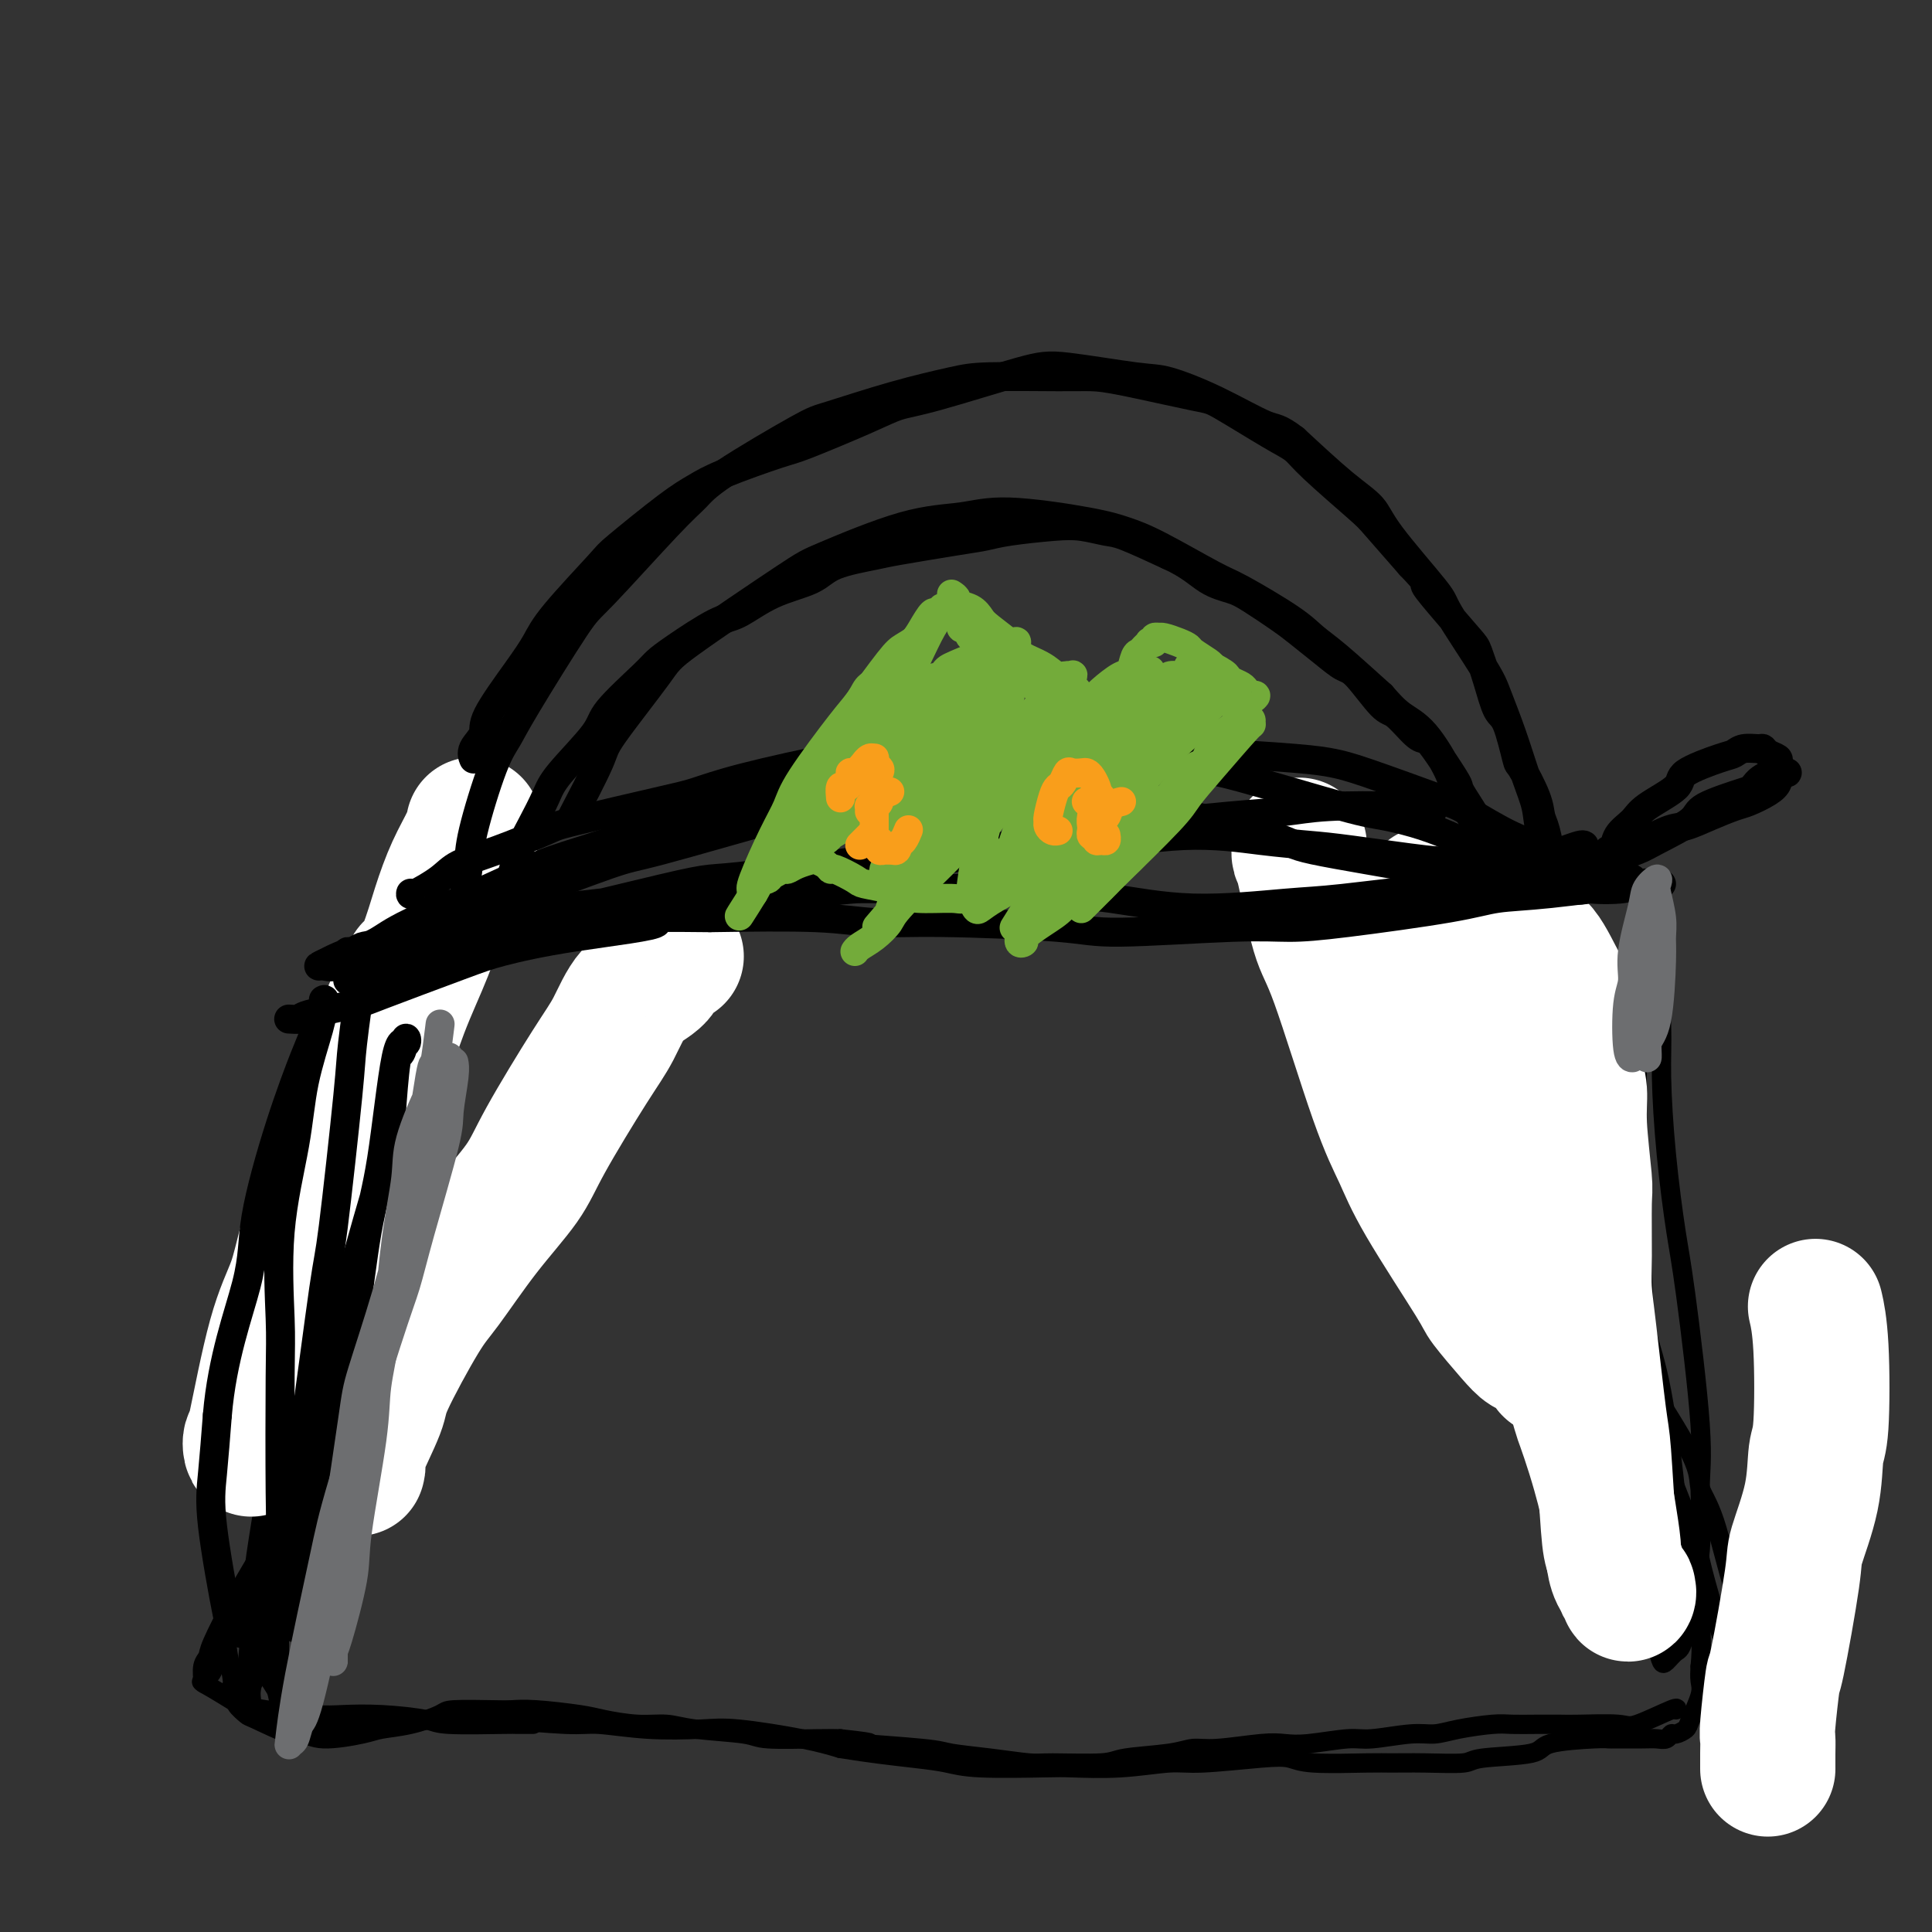 <svg viewBox='0 0 400 400' version='1.1' xmlns='http://www.w3.org/2000/svg' xmlns:xlink='http://www.w3.org/1999/xlink'><rect x="0" y="0" width="400" height="400" fill="#333333" stroke="none"/><g fill='none' stroke='#000000' stroke-width='4' stroke-linecap='round' stroke-linejoin='round'><path d='M101,271c0.032,-0.346 0.064,-0.692 -1,1c-1.064,1.692 -3.226,5.422 -6,10c-2.774,4.578 -6.162,10.005 -8,13c-1.838,2.995 -2.125,3.560 -5,8c-2.875,4.440 -8.338,12.757 -11,17c-2.662,4.243 -2.524,4.412 -3,5c-0.476,0.588 -1.564,1.597 -2,2c-0.436,0.403 -0.218,0.202 0,0'/><path d='M132,220c-0.468,-0.002 -0.937,-0.005 -1,0c-0.063,0.005 0.279,0.017 0,1c-0.279,0.983 -1.180,2.936 -2,4c-0.820,1.064 -1.561,1.239 -4,5c-2.439,3.761 -6.578,11.107 -10,16c-3.422,4.893 -6.127,7.332 -8,10c-1.873,2.668 -2.912,5.566 -7,11c-4.088,5.434 -11.224,13.404 -15,18c-3.776,4.596 -4.193,5.819 -7,10c-2.807,4.181 -8.004,11.322 -11,16c-2.996,4.678 -3.791,6.893 -5,9c-1.209,2.107 -2.832,4.106 -6,8c-3.168,3.894 -7.880,9.683 -10,13c-2.120,3.317 -1.648,4.162 -2,5c-0.352,0.838 -1.529,1.668 -2,2c-0.471,0.332 -0.235,0.166 0,0'/><path d='M125,221c-0.057,-0.036 -0.114,-0.073 -1,1c-0.886,1.073 -2.601,3.254 -4,5c-1.399,1.746 -2.481,3.055 -6,8c-3.519,4.945 -9.476,13.524 -13,19c-3.524,5.476 -4.615,7.848 -6,10c-1.385,2.152 -3.064,4.085 -7,9c-3.936,4.915 -10.130,12.813 -14,18c-3.870,5.187 -5.415,7.662 -7,10c-1.585,2.338 -3.208,4.538 -6,9c-2.792,4.462 -6.752,11.186 -9,15c-2.248,3.814 -2.784,4.718 -4,7c-1.216,2.282 -3.111,5.943 -4,8c-0.889,2.057 -0.771,2.509 -1,3c-0.229,0.491 -0.807,1.021 -1,2c-0.193,0.979 -0.003,2.409 0,3c0.003,0.591 -0.180,0.344 1,1c1.180,0.656 3.723,2.214 5,3c1.277,0.786 1.288,0.798 2,1c0.712,0.202 2.124,0.593 5,1c2.876,0.407 7.216,0.831 10,1c2.784,0.169 4.011,0.084 6,0c1.989,-0.084 4.740,-0.166 8,0c3.260,0.166 7.028,0.580 9,1c1.972,0.420 2.147,0.844 5,1c2.853,0.156 8.383,0.042 11,0c2.617,-0.042 2.320,-0.011 3,0c0.680,0.011 2.337,0.003 3,0c0.663,-0.003 0.331,-0.002 0,0'/><path d='M47,331c0.002,0.162 0.004,0.323 0,1c-0.004,0.677 -0.015,1.868 0,3c0.015,1.132 0.055,2.205 0,3c-0.055,0.795 -0.207,1.313 0,3c0.207,1.687 0.771,4.545 1,6c0.229,1.455 0.121,1.508 0,2c-0.121,0.492 -0.256,1.425 0,2c0.256,0.575 0.901,0.793 1,1c0.099,0.207 -0.350,0.404 0,1c0.350,0.596 1.499,1.590 2,2c0.501,0.410 0.354,0.237 2,1c1.646,0.763 5.085,2.464 7,3c1.915,0.536 2.306,-0.093 3,0c0.694,0.093 1.692,0.908 4,1c2.308,0.092 5.925,-0.539 8,-1c2.075,-0.461 2.607,-0.750 4,-1c1.393,-0.250 3.646,-0.459 6,-1c2.354,-0.541 4.810,-1.414 6,-2c1.190,-0.586 1.116,-0.886 3,-1c1.884,-0.114 5.726,-0.042 8,0c2.274,0.042 2.981,0.054 4,0c1.019,-0.054 2.351,-0.173 5,0c2.649,0.173 6.614,0.638 9,1c2.386,0.362 3.192,0.622 5,1c1.808,0.378 4.616,0.876 7,1c2.384,0.124 4.343,-0.124 6,0c1.657,0.124 3.013,0.622 6,1c2.987,0.378 7.605,0.637 10,1c2.395,0.363 2.568,0.828 5,1c2.432,0.172 7.123,0.049 10,0c2.877,-0.049 3.938,-0.025 5,0'/><path d='M174,360c10.222,1.107 4.276,0.875 5,1c0.724,0.125 8.119,0.608 12,1c3.881,0.392 4.248,0.694 6,1c1.752,0.306 4.890,0.615 8,1c3.110,0.385 6.194,0.847 8,1c1.806,0.153 2.335,-0.001 5,0c2.665,0.001 7.467,0.159 10,0c2.533,-0.159 2.796,-0.635 5,-1c2.204,-0.365 6.350,-0.620 9,-1c2.650,-0.380 3.804,-0.885 5,-1c1.196,-0.115 2.435,0.161 5,0c2.565,-0.161 6.457,-0.760 9,-1c2.543,-0.240 3.737,-0.121 5,0c1.263,0.121 2.595,0.243 5,0c2.405,-0.243 5.883,-0.853 8,-1c2.117,-0.147 2.874,0.167 5,0c2.126,-0.167 5.621,-0.815 8,-1c2.379,-0.185 3.643,0.094 5,0c1.357,-0.094 2.807,-0.561 5,-1c2.193,-0.439 5.127,-0.849 7,-1c1.873,-0.151 2.684,-0.041 4,0c1.316,0.041 3.138,0.014 5,0c1.862,-0.014 3.764,-0.015 5,0c1.236,0.015 1.806,0.046 4,0c2.194,-0.046 6.013,-0.170 8,0c1.987,0.170 2.141,0.633 4,0c1.859,-0.633 5.424,-2.363 7,-3c1.576,-0.637 1.165,-0.182 1,0c-0.165,0.182 -0.082,0.091 0,0'/><path d='M54,337c-0.001,-0.360 -0.002,-0.720 0,-1c0.002,-0.280 0.006,-0.481 0,-1c-0.006,-0.519 -0.022,-1.355 0,-2c0.022,-0.645 0.084,-1.098 0,-4c-0.084,-2.902 -0.313,-8.252 0,-12c0.313,-3.748 1.167,-5.895 2,-8c0.833,-2.105 1.645,-4.168 3,-9c1.355,-4.832 3.255,-12.432 4,-16c0.745,-3.568 0.337,-3.104 1,-7c0.663,-3.896 2.397,-12.153 3,-17c0.603,-4.847 0.074,-6.285 0,-8c-0.074,-1.715 0.306,-3.709 1,-8c0.694,-4.291 1.703,-10.880 2,-14c0.297,-3.120 -0.117,-2.771 0,-4c0.117,-1.229 0.765,-4.035 1,-5c0.235,-0.965 0.057,-0.090 0,0c-0.057,0.090 0.009,-0.604 0,0c-0.009,0.604 -0.092,2.508 0,4c0.092,1.492 0.359,2.574 0,8c-0.359,5.426 -1.344,15.197 -2,22c-0.656,6.803 -0.981,10.638 -1,14c-0.019,3.362 0.269,6.250 -1,14c-1.269,7.750 -4.095,20.363 -6,27c-1.905,6.637 -2.888,7.299 -4,12c-1.112,4.701 -2.354,13.440 -3,18c-0.646,4.560 -0.696,4.942 -1,6c-0.304,1.058 -0.863,2.792 -1,4c-0.137,1.208 0.149,1.891 0,2c-0.149,0.109 -0.732,-0.355 -1,-1c-0.268,-0.645 -0.219,-1.470 0,-4c0.219,-2.530 0.610,-6.765 1,-11'/><path d='M52,336c-0.062,-3.587 -0.218,-5.553 1,-14c1.218,-8.447 3.810,-23.374 6,-33c2.190,-9.626 3.978,-13.949 5,-18c1.022,-4.051 1.278,-7.830 4,-15c2.722,-7.170 7.910,-17.733 10,-23c2.090,-5.267 1.081,-5.239 2,-8c0.919,-2.761 3.766,-8.310 5,-11c1.234,-2.690 0.854,-2.519 1,-3c0.146,-0.481 0.816,-1.612 1,-2c0.184,-0.388 -0.120,-0.031 0,0c0.120,0.031 0.662,-0.264 0,1c-0.662,1.264 -2.530,4.087 -5,9c-2.470,4.913 -5.541,11.918 -7,16c-1.459,4.082 -1.304,5.243 -3,13c-1.696,7.757 -5.242,22.109 -7,30c-1.758,7.891 -1.729,9.319 -3,16c-1.271,6.681 -3.843,18.615 -5,25c-1.157,6.385 -0.899,7.222 -1,9c-0.101,1.778 -0.560,4.498 -1,7c-0.440,2.502 -0.862,4.788 -1,6c-0.138,1.212 0.006,1.350 0,2c-0.006,0.650 -0.164,1.811 0,1c0.164,-0.811 0.649,-3.593 1,-5c0.351,-1.407 0.566,-1.440 2,-8c1.434,-6.560 4.086,-19.648 6,-28c1.914,-8.352 3.090,-11.969 4,-16c0.910,-4.031 1.553,-8.475 4,-17c2.447,-8.525 6.697,-21.130 9,-28c2.303,-6.870 2.658,-8.003 4,-11c1.342,-2.997 3.669,-7.856 5,-11c1.331,-3.144 1.665,-4.572 2,-6'/><path d='M91,214c3.246,-8.978 1.360,-3.424 1,-2c-0.360,1.424 0.804,-1.284 1,-2c0.196,-0.716 -0.578,0.560 -2,3c-1.422,2.440 -3.492,6.044 -5,9c-1.508,2.956 -2.452,5.264 -5,12c-2.548,6.736 -6.699,17.899 -9,24c-2.301,6.101 -2.753,7.139 -4,11c-1.247,3.861 -3.290,10.544 -5,16c-1.710,5.456 -3.086,9.685 -4,13c-0.914,3.315 -1.366,5.716 -2,10c-0.634,4.284 -1.452,10.452 -2,14c-0.548,3.548 -0.827,4.475 -1,6c-0.173,1.525 -0.239,3.646 0,7c0.239,3.354 0.785,7.940 1,10c0.215,2.060 0.099,1.595 1,3c0.901,1.405 2.818,4.679 4,6c1.182,1.321 1.630,0.690 2,1c0.370,0.310 0.662,1.562 3,2c2.338,0.438 6.724,0.064 9,0c2.276,-0.064 2.444,0.183 5,0c2.556,-0.183 7.502,-0.796 11,-1c3.498,-0.204 5.550,0.002 7,0c1.450,-0.002 2.298,-0.210 6,0c3.702,0.210 10.257,0.839 14,1c3.743,0.161 4.674,-0.147 7,0c2.326,0.147 6.049,0.749 10,1c3.951,0.251 8.131,0.150 11,0c2.869,-0.150 4.426,-0.348 8,0c3.574,0.348 9.164,1.242 13,2c3.836,0.758 5.918,1.379 8,2'/><path d='M174,362c6.283,1.027 11.491,1.595 15,2c3.509,0.405 5.319,0.645 7,1c1.681,0.355 3.233,0.823 7,1c3.767,0.177 9.750,0.062 13,0c3.250,-0.062 3.769,-0.073 6,0c2.231,0.073 6.176,0.229 10,0c3.824,-0.229 7.527,-0.842 10,-1c2.473,-0.158 3.716,0.140 7,0c3.284,-0.140 8.609,-0.717 12,-1c3.391,-0.283 4.847,-0.272 6,0c1.153,0.272 2.005,0.806 5,1c2.995,0.194 8.135,0.049 11,0c2.865,-0.049 3.455,-0.001 5,0c1.545,0.001 4.045,-0.045 7,0c2.955,0.045 6.364,0.180 8,0c1.636,-0.180 1.499,-0.675 4,-1c2.501,-0.325 7.640,-0.479 10,-1c2.360,-0.521 1.941,-1.407 4,-2c2.059,-0.593 6.596,-0.891 9,-1c2.404,-0.109 2.675,-0.028 3,0c0.325,0.028 0.703,0.004 2,0c1.297,-0.004 3.512,0.014 5,0c1.488,-0.014 2.248,-0.059 3,0c0.752,0.059 1.496,0.223 2,0c0.504,-0.223 0.770,-0.833 1,-1c0.230,-0.167 0.426,0.108 1,0c0.574,-0.108 1.527,-0.598 2,-1c0.473,-0.402 0.467,-0.716 1,-2c0.533,-1.284 1.605,-3.538 2,-5c0.395,-1.462 0.113,-2.132 0,-3c-0.113,-0.868 -0.056,-1.934 0,-3'/><path d='M352,345c0.455,-4.133 0.093,-7.965 0,-10c-0.093,-2.035 0.085,-2.271 0,-4c-0.085,-1.729 -0.432,-4.950 -1,-8c-0.568,-3.050 -1.356,-5.929 -2,-8c-0.644,-2.071 -1.143,-3.332 -2,-6c-0.857,-2.668 -2.071,-6.741 -3,-9c-0.929,-2.259 -1.572,-2.705 -4,-6c-2.428,-3.295 -6.642,-9.439 -9,-13c-2.358,-3.561 -2.861,-4.539 -4,-6c-1.139,-1.461 -2.914,-3.407 -5,-6c-2.086,-2.593 -4.483,-5.834 -7,-9c-2.517,-3.166 -5.155,-6.256 -7,-8c-1.845,-1.744 -2.896,-2.142 -5,-5c-2.104,-2.858 -5.259,-8.175 -7,-11c-1.741,-2.825 -2.068,-3.156 -4,-6c-1.932,-2.844 -5.470,-8.199 -7,-11c-1.530,-2.801 -1.052,-3.048 -1,-4c0.052,-0.952 -0.321,-2.609 -1,-4c-0.679,-1.391 -1.665,-2.514 -2,-3c-0.335,-0.486 -0.018,-0.333 0,-1c0.018,-0.667 -0.261,-2.154 0,-2c0.261,0.154 1.063,1.948 2,3c0.937,1.052 2.008,1.363 3,2c0.992,0.637 1.905,1.601 5,5c3.095,3.399 8.371,9.234 11,12c2.629,2.766 2.612,2.463 5,6c2.388,3.537 7.181,10.914 10,15c2.819,4.086 3.662,4.882 5,7c1.338,2.118 3.169,5.559 5,9'/><path d='M327,264c5.256,7.986 8.397,12.451 10,15c1.603,2.549 1.668,3.184 4,7c2.332,3.816 6.932,10.814 9,15c2.068,4.186 1.604,5.559 2,7c0.396,1.441 1.651,2.949 3,7c1.349,4.051 2.792,10.644 4,14c1.208,3.356 2.180,3.474 3,6c0.820,2.526 1.488,7.459 2,10c0.512,2.541 0.869,2.691 1,3c0.131,0.309 0.035,0.776 0,2c-0.035,1.224 -0.010,3.203 0,4c0.010,0.797 0.003,0.411 0,1c-0.003,0.589 -0.003,2.154 0,3c0.003,0.846 0.010,0.971 0,1c-0.010,0.029 -0.035,-0.040 0,0c0.035,0.040 0.131,0.190 0,0c-0.131,-0.190 -0.487,-0.719 -1,-2c-0.513,-1.281 -1.182,-3.313 -2,-5c-0.818,-1.687 -1.784,-3.031 -3,-6c-1.216,-2.969 -2.681,-7.565 -4,-12c-1.319,-4.435 -2.492,-8.709 -3,-11c-0.508,-2.291 -0.352,-2.598 -2,-7c-1.648,-4.402 -5.099,-12.901 -7,-18c-1.901,-5.099 -2.253,-6.800 -3,-9c-0.747,-2.200 -1.891,-4.899 -4,-12c-2.109,-7.101 -5.183,-18.604 -7,-25c-1.817,-6.396 -2.376,-7.685 -3,-11c-0.624,-3.315 -1.312,-8.658 -2,-14'/><path d='M324,227c-2.022,-8.901 -1.076,-6.153 -1,-6c0.076,0.153 -0.719,-2.290 -1,-5c-0.281,-2.710 -0.050,-5.687 0,-7c0.050,-1.313 -0.082,-0.962 0,-2c0.082,-1.038 0.378,-3.465 1,-3c0.622,0.465 1.570,3.822 2,7c0.430,3.178 0.342,6.176 1,11c0.658,4.824 2.060,11.475 3,19c0.940,7.525 1.417,15.925 2,21c0.583,5.075 1.273,6.826 2,13c0.727,6.174 1.493,16.772 2,23c0.507,6.228 0.755,8.087 1,10c0.245,1.913 0.485,3.878 1,8c0.515,4.122 1.303,10.399 2,14c0.697,3.601 1.303,4.527 2,6c0.697,1.473 1.483,3.494 2,5c0.517,1.506 0.763,2.498 1,3c0.237,0.502 0.465,0.513 1,0c0.535,-0.513 1.375,-1.552 2,-2c0.625,-0.448 1.033,-0.306 2,-4c0.967,-3.694 2.492,-11.224 3,-17c0.508,-5.776 0.000,-9.797 0,-13c-0.000,-3.203 0.507,-5.589 0,-13c-0.507,-7.411 -2.030,-19.846 -3,-27c-0.970,-7.154 -1.387,-9.028 -2,-13c-0.613,-3.972 -1.422,-10.044 -2,-16c-0.578,-5.956 -0.925,-11.796 -1,-16c-0.075,-4.204 0.121,-6.773 0,-11c-0.121,-4.227 -0.561,-10.114 -1,-16'/><path d='M343,196c-1.271,-16.321 0.053,-7.624 0,-6c-0.053,1.624 -1.481,-3.826 -2,-6c-0.519,-2.174 -0.129,-1.073 0,-1c0.129,0.073 -0.004,-0.884 0,-1c0.004,-0.116 0.144,0.608 0,1c-0.144,0.392 -0.571,0.454 -1,3c-0.429,2.546 -0.860,7.578 -1,14c-0.140,6.422 0.009,14.235 0,19c-0.009,4.765 -0.177,6.481 0,14c0.177,7.519 0.699,20.842 1,29c0.301,8.158 0.382,11.150 1,14c0.618,2.850 1.773,5.557 3,12c1.227,6.443 2.525,16.623 3,22c0.475,5.377 0.128,5.951 0,9c-0.128,3.049 -0.035,8.571 0,11c0.035,2.429 0.013,1.764 0,2c-0.013,0.236 -0.019,1.374 0,2c0.019,0.626 0.061,0.741 0,1c-0.061,0.259 -0.227,0.662 0,1c0.227,0.338 0.845,0.613 1,1c0.155,0.387 -0.154,0.887 0,1c0.154,0.113 0.772,-0.162 1,0c0.228,0.162 0.065,0.761 0,1c-0.065,0.239 -0.033,0.120 0,0'/></g>
<g fill='none' stroke='#FFFFFF' stroke-width='4' stroke-linecap='round' stroke-linejoin='round'><path d='M285,209c-0.036,0.607 -0.071,1.214 0,2c0.071,0.786 0.250,1.751 0,2c-0.250,0.249 -0.927,-0.217 0,3c0.927,3.217 3.459,10.117 5,14c1.541,3.883 2.091,4.750 4,9c1.909,4.250 5.178,11.882 7,16c1.822,4.118 2.197,4.721 3,6c0.803,1.279 2.034,3.235 3,6c0.966,2.765 1.667,6.340 2,8c0.333,1.660 0.299,1.405 1,2c0.701,0.595 2.136,2.039 3,2c0.864,-0.039 1.155,-1.561 2,-2c0.845,-0.439 2.242,0.205 3,-4c0.758,-4.205 0.877,-13.259 1,-18c0.123,-4.741 0.251,-5.167 -1,-10c-1.251,-4.833 -3.879,-14.071 -5,-20c-1.121,-5.929 -0.733,-8.549 -1,-11c-0.267,-2.451 -1.189,-4.732 -2,-9c-0.811,-4.268 -1.510,-10.521 -2,-14c-0.490,-3.479 -0.769,-4.182 -1,-5c-0.231,-0.818 -0.414,-1.751 -1,-3c-0.586,-1.249 -1.576,-2.813 -2,-3c-0.424,-0.187 -0.282,1.002 0,2c0.282,0.998 0.703,1.806 1,3c0.297,1.194 0.469,2.775 2,9c1.531,6.225 4.420,17.096 6,25c1.580,7.904 1.852,12.842 3,17c1.148,4.158 3.174,7.537 5,16c1.826,8.463 3.453,22.009 4,29c0.547,6.991 0.013,7.426 0,9c-0.013,1.574 0.493,4.287 1,7'/><path d='M326,297c1.163,8.528 1.571,7.349 2,7c0.429,-0.349 0.880,0.130 1,1c0.120,0.870 -0.089,2.129 0,2c0.089,-0.129 0.476,-1.645 1,-2c0.524,-0.355 1.184,0.453 1,-5c-0.184,-5.453 -1.212,-17.167 -2,-24c-0.788,-6.833 -1.335,-8.784 -2,-16c-0.665,-7.216 -1.446,-19.697 -2,-27c-0.554,-7.303 -0.881,-9.430 -1,-12c-0.119,-2.570 -0.031,-5.585 0,-10c0.031,-4.415 0.005,-10.231 0,-13c-0.005,-2.769 0.009,-2.489 0,-3c-0.009,-0.511 -0.043,-1.811 0,-2c0.043,-0.189 0.161,0.733 0,1c-0.161,0.267 -0.602,-0.121 -1,6c-0.398,6.121 -0.754,18.753 -1,27c-0.246,8.247 -0.381,12.111 0,16c0.381,3.889 1.279,7.804 2,17c0.721,9.196 1.265,23.675 2,31c0.735,7.325 1.660,7.497 2,12c0.340,4.503 0.093,13.338 0,17c-0.093,3.662 -0.032,2.150 0,2c0.032,-0.150 0.035,1.061 0,2c-0.035,0.939 -0.109,1.607 0,2c0.109,0.393 0.402,0.511 1,-1c0.598,-1.511 1.503,-4.651 2,-8c0.497,-3.349 0.586,-6.906 1,-10c0.414,-3.094 1.152,-5.726 1,-14c-0.152,-8.274 -1.195,-22.189 -2,-30c-0.805,-7.811 -1.373,-9.517 -2,-14c-0.627,-4.483 -1.314,-11.741 -2,-19'/><path d='M327,230c-0.867,-12.659 -0.035,-12.805 0,-14c0.035,-1.195 -0.727,-3.438 -1,-6c-0.273,-2.562 -0.057,-5.442 0,-7c0.057,-1.558 -0.045,-1.793 0,-2c0.045,-0.207 0.239,-0.387 0,0c-0.239,0.387 -0.909,1.341 -1,1c-0.091,-0.341 0.399,-1.976 -1,4c-1.399,5.976 -4.685,19.565 -6,25c-1.315,5.435 -0.657,2.718 0,0'/></g>
<g fill='none' stroke='#FFFFFF' stroke-width='28' stroke-linecap='round' stroke-linejoin='round'><path d='M269,175c-0.040,0.865 -0.080,1.730 0,2c0.080,0.270 0.279,-0.055 1,3c0.721,3.055 1.964,9.489 3,13c1.036,3.511 1.865,4.100 4,10c2.135,5.900 5.577,17.110 8,24c2.423,6.890 3.828,9.460 5,12c1.172,2.540 2.110,5.052 5,10c2.890,4.948 7.732,12.333 10,16c2.268,3.667 1.960,3.617 3,5c1.040,1.383 3.426,4.198 5,6c1.574,1.802 2.334,2.591 3,3c0.666,0.409 1.236,0.437 2,1c0.764,0.563 1.722,1.660 2,2c0.278,0.340 -0.125,-0.076 0,0c0.125,0.076 0.779,0.643 1,1c0.221,0.357 0.008,0.504 0,0c-0.008,-0.504 0.188,-1.660 0,-3c-0.188,-1.340 -0.759,-2.865 -1,-5c-0.241,-2.135 -0.152,-4.881 -1,-9c-0.848,-4.119 -2.632,-9.613 -4,-15c-1.368,-5.387 -2.318,-10.669 -3,-14c-0.682,-3.331 -1.095,-4.712 -2,-9c-0.905,-4.288 -2.302,-11.483 -3,-15c-0.698,-3.517 -0.699,-3.355 -2,-6c-1.301,-2.645 -3.904,-8.096 -5,-11c-1.096,-2.904 -0.686,-3.259 -1,-4c-0.314,-0.741 -1.352,-1.867 -2,-3c-0.648,-1.133 -0.906,-2.273 -1,-3c-0.094,-0.727 -0.025,-1.042 0,-1c0.025,0.042 0.007,0.441 0,1c-0.007,0.559 -0.004,1.280 0,2'/><path d='M296,188c-1.870,-3.758 -1.045,-0.654 0,3c1.045,3.654 2.309,7.856 3,11c0.691,3.144 0.808,5.230 1,7c0.192,1.770 0.461,3.225 1,7c0.539,3.775 1.350,9.868 2,13c0.650,3.132 1.140,3.301 2,6c0.860,2.699 2.092,7.929 3,11c0.908,3.071 1.494,3.984 2,5c0.506,1.016 0.933,2.135 2,5c1.067,2.865 2.775,7.477 4,10c1.225,2.523 1.967,2.956 3,5c1.033,2.044 2.356,5.700 3,8c0.644,2.300 0.609,3.246 1,4c0.391,0.754 1.208,1.318 2,3c0.792,1.682 1.560,4.484 2,6c0.440,1.516 0.553,1.748 1,3c0.447,1.252 1.229,3.524 2,6c0.771,2.476 1.530,5.155 2,7c0.470,1.845 0.651,2.855 1,5c0.349,2.145 0.868,5.426 1,7c0.132,1.574 -0.122,1.440 0,2c0.122,0.560 0.621,1.815 1,3c0.379,1.185 0.639,2.302 1,3c0.361,0.698 0.822,0.978 1,1c0.178,0.022 0.073,-0.212 0,0c-0.073,0.212 -0.112,0.871 0,1c0.112,0.129 0.376,-0.273 0,-1c-0.376,-0.727 -1.393,-1.779 -2,-3c-0.607,-1.221 -0.803,-2.610 -1,-4'/><path d='M334,322c-0.484,-1.442 -0.694,-2.047 -1,-6c-0.306,-3.953 -0.709,-11.253 -1,-15c-0.291,-3.747 -0.471,-3.939 -1,-8c-0.529,-4.061 -1.409,-11.990 -2,-17c-0.591,-5.010 -0.894,-7.101 -1,-9c-0.106,-1.899 -0.013,-3.607 0,-7c0.013,-3.393 -0.052,-8.473 0,-11c0.052,-2.527 0.222,-2.501 0,-5c-0.222,-2.499 -0.834,-7.522 -1,-11c-0.166,-3.478 0.115,-5.412 0,-7c-0.115,-1.588 -0.626,-2.830 -1,-6c-0.374,-3.170 -0.610,-8.270 -1,-11c-0.390,-2.730 -0.935,-3.092 -2,-5c-1.065,-1.908 -2.649,-5.361 -4,-7c-1.351,-1.639 -2.467,-1.462 -3,-2c-0.533,-0.538 -0.483,-1.791 -1,-3c-0.517,-1.209 -1.603,-2.376 -2,-3c-0.397,-0.624 -0.107,-0.707 0,-1c0.107,-0.293 0.031,-0.798 0,-1c-0.031,-0.202 -0.015,-0.101 0,0'/><path d='M376,271c-0.106,-0.455 -0.211,-0.910 0,0c0.211,0.910 0.739,3.186 1,8c0.261,4.814 0.255,12.168 0,16c-0.255,3.832 -0.758,4.143 -1,6c-0.242,1.857 -0.221,5.260 -1,9c-0.779,3.740 -2.356,7.818 -3,10c-0.644,2.182 -0.355,2.467 -1,7c-0.645,4.533 -2.225,13.314 -3,17c-0.775,3.686 -0.743,2.277 -1,4c-0.257,1.723 -0.801,6.578 -1,9c-0.199,2.422 -0.053,2.412 0,3c0.053,0.588 0.014,1.774 0,3c-0.014,1.226 -0.004,2.493 0,3c0.004,0.507 0.002,0.253 0,0'/><path d='M98,171c0.042,-0.208 0.085,-0.417 0,0c-0.085,0.417 -0.297,1.458 -1,3c-0.703,1.542 -1.899,3.585 -3,6c-1.101,2.415 -2.109,5.201 -3,8c-0.891,2.799 -1.667,5.612 -3,9c-1.333,3.388 -3.225,7.352 -5,12c-1.775,4.648 -3.435,9.979 -5,13c-1.565,3.021 -3.036,3.730 -5,9c-1.964,5.270 -4.421,15.100 -6,21c-1.579,5.900 -2.281,7.872 -3,10c-0.719,2.128 -1.454,4.414 -3,9c-1.546,4.586 -3.903,11.472 -5,15c-1.097,3.528 -0.935,3.698 -1,5c-0.065,1.302 -0.356,3.737 -1,5c-0.644,1.263 -1.639,1.356 -2,2c-0.361,0.644 -0.087,1.841 0,2c0.087,0.159 -0.013,-0.719 0,-1c0.013,-0.281 0.138,0.037 1,-4c0.862,-4.037 2.460,-12.428 4,-18c1.540,-5.572 3.021,-8.324 4,-11c0.979,-2.676 1.457,-5.274 3,-11c1.543,-5.726 4.151,-14.578 6,-20c1.849,-5.422 2.939,-7.412 5,-12c2.061,-4.588 5.093,-11.774 7,-16c1.907,-4.226 2.688,-5.493 3,-6c0.312,-0.507 0.156,-0.253 0,0'/><path d='M140,198c-0.744,-0.379 -1.488,-0.758 -2,0c-0.512,0.758 -0.791,2.651 -2,4c-1.209,1.349 -3.348,2.152 -5,4c-1.652,1.848 -2.816,4.739 -4,7c-1.184,2.261 -2.389,3.890 -5,8c-2.611,4.110 -6.627,10.702 -9,15c-2.373,4.298 -3.102,6.304 -5,9c-1.898,2.696 -4.963,6.084 -8,10c-3.037,3.916 -6.044,8.360 -8,11c-1.956,2.640 -2.860,3.477 -5,7c-2.140,3.523 -5.516,9.732 -7,13c-1.484,3.268 -1.077,3.594 -2,6c-0.923,2.406 -3.175,6.892 -4,9c-0.825,2.108 -0.222,1.837 0,2c0.222,0.163 0.063,0.761 0,1c-0.063,0.239 -0.032,0.120 0,0'/></g>
<g fill='none' stroke='#000000' stroke-width='6' stroke-linecap='round' stroke-linejoin='round'><path d='M61,337c0.022,-0.619 0.043,-1.238 0,-2c-0.043,-0.762 -0.152,-1.666 0,-4c0.152,-2.334 0.563,-6.099 1,-9c0.437,-2.901 0.898,-4.939 2,-12c1.102,-7.061 2.844,-19.143 4,-26c1.156,-6.857 1.724,-8.487 3,-13c1.276,-4.513 3.259,-11.910 5,-18c1.741,-6.090 3.240,-10.874 4,-14c0.760,-3.126 0.779,-4.594 1,-8c0.221,-3.406 0.642,-8.752 1,-11c0.358,-2.248 0.651,-1.399 1,-2c0.349,-0.601 0.754,-2.651 1,-3c0.246,-0.349 0.335,1.004 0,1c-0.335,-0.004 -1.092,-1.366 -2,3c-0.908,4.366 -1.967,14.460 -3,21c-1.033,6.540 -2.038,9.525 -3,15c-0.962,5.475 -1.879,13.440 -3,21c-1.121,7.560 -2.444,14.716 -3,19c-0.556,4.284 -0.343,5.698 -1,10c-0.657,4.302 -2.183,11.494 -3,15c-0.817,3.506 -0.925,3.328 -2,5c-1.075,1.672 -3.119,5.194 -4,7c-0.881,1.806 -0.600,1.897 -1,2c-0.400,0.103 -1.480,0.220 -2,1c-0.520,0.780 -0.480,2.224 -1,3c-0.520,0.776 -1.600,0.884 -2,1c-0.400,0.116 -0.118,0.238 -1,0c-0.882,-0.238 -2.927,-0.837 -4,-1c-1.073,-0.163 -1.174,0.111 -2,-4c-0.826,-4.111 -2.376,-12.607 -3,-18c-0.624,-5.393 -0.321,-7.684 0,-11c0.321,-3.316 0.661,-7.658 1,-12'/><path d='M45,293c0.989,-11.861 4.463,-21.012 6,-27c1.537,-5.988 1.137,-8.813 2,-14c0.863,-5.187 2.988,-12.735 5,-19c2.012,-6.265 3.912,-11.248 5,-14c1.088,-2.752 1.364,-3.272 2,-5c0.636,-1.728 1.634,-4.663 2,-6c0.366,-1.337 0.102,-1.076 0,-1c-0.102,0.076 -0.042,-0.033 0,0c0.042,0.033 0.067,0.207 0,1c-0.067,0.793 -0.224,2.207 -1,5c-0.776,2.793 -2.169,6.967 -3,11c-0.831,4.033 -1.098,7.924 -2,13c-0.902,5.076 -2.437,11.335 -3,18c-0.563,6.665 -0.154,13.734 0,18c0.154,4.266 0.055,5.729 0,12c-0.055,6.271 -0.064,17.351 0,24c0.064,6.649 0.202,8.867 0,11c-0.202,2.133 -0.744,4.179 -1,9c-0.256,4.821 -0.226,12.416 0,16c0.226,3.584 0.648,3.157 1,4c0.352,0.843 0.633,2.958 1,4c0.367,1.042 0.819,1.012 1,1c0.181,-0.012 0.090,-0.006 0,0'/><path d='M52,347c-0.194,0.550 -0.388,1.100 0,-1c0.388,-2.100 1.358,-6.851 2,-11c0.642,-4.149 0.958,-7.698 2,-12c1.042,-4.302 2.812,-9.359 4,-13c1.188,-3.641 1.795,-5.867 3,-14c1.205,-8.133 3.009,-22.174 4,-29c0.991,-6.826 1.169,-6.438 2,-13c0.831,-6.562 2.314,-20.073 3,-27c0.686,-6.927 0.576,-7.269 1,-11c0.424,-3.731 1.383,-10.851 2,-14c0.617,-3.149 0.890,-2.328 1,-2c0.110,0.328 0.055,0.164 0,0'/><path d='M72,203c0.389,-0.473 0.778,-0.945 1,-1c0.222,-0.055 0.278,0.309 2,0c1.722,-0.309 5.112,-1.290 7,-2c1.888,-0.710 2.275,-1.150 6,-2c3.725,-0.850 10.789,-2.109 15,-3c4.211,-0.891 5.569,-1.413 7,-2c1.431,-0.587 2.935,-1.240 8,-2c5.065,-0.760 13.689,-1.627 19,-2c5.311,-0.373 7.308,-0.252 11,-1c3.692,-0.748 9.080,-2.367 16,-4c6.920,-1.633 15.373,-3.282 20,-4c4.627,-0.718 5.428,-0.507 12,-2c6.572,-1.493 18.913,-4.691 25,-6c6.087,-1.309 5.918,-0.730 11,-1c5.082,-0.270 15.415,-1.389 22,-2c6.585,-0.611 9.422,-0.713 12,-1c2.578,-0.287 4.897,-0.757 9,-1c4.103,-0.243 9.989,-0.258 14,0c4.011,0.258 6.146,0.788 7,1c0.854,0.212 0.427,0.106 0,0'/><path d='M328,175c-0.153,-0.090 -0.306,-0.180 -1,0c-0.694,0.180 -1.930,0.630 -3,1c-1.070,0.370 -1.973,0.660 -6,1c-4.027,0.340 -11.179,0.730 -15,1c-3.821,0.270 -4.313,0.420 -8,0c-3.687,-0.420 -10.570,-1.411 -15,-2c-4.430,-0.589 -6.409,-0.776 -9,-1c-2.591,-0.224 -5.796,-0.483 -10,-1c-4.204,-0.517 -9.409,-1.290 -16,-1c-6.591,0.290 -14.569,1.643 -19,2c-4.431,0.357 -5.317,-0.283 -11,0c-5.683,0.283 -16.164,1.490 -22,2c-5.836,0.510 -7.027,0.322 -13,1c-5.973,0.678 -16.728,2.220 -23,3c-6.272,0.780 -8.060,0.796 -10,1c-1.940,0.204 -4.030,0.594 -10,2c-5.970,1.406 -15.819,3.829 -21,5c-5.181,1.171 -5.696,1.092 -9,2c-3.304,0.908 -9.399,2.803 -14,4c-4.601,1.197 -7.707,1.694 -10,2c-2.293,0.306 -3.773,0.420 -6,1c-2.227,0.580 -5.201,1.627 -7,2c-1.799,0.373 -2.424,0.072 -3,0c-0.576,-0.072 -1.102,0.086 -1,0c0.102,-0.086 0.831,-0.417 2,-1c1.169,-0.583 2.778,-1.417 5,-2c2.222,-0.583 5.056,-0.916 8,-2c2.944,-1.084 5.996,-2.920 10,-4c4.004,-1.080 8.960,-1.403 15,-2c6.040,-0.597 13.165,-1.468 18,-2c4.835,-0.532 7.382,-0.723 14,-1c6.618,-0.277 17.309,-0.638 28,-1'/><path d='M166,185c13.451,-1.140 9.577,-0.991 15,-1c5.423,-0.009 20.143,-0.178 28,0c7.857,0.178 8.851,0.701 11,1c2.149,0.299 5.454,0.374 10,1c4.546,0.626 10.333,1.805 17,2c6.667,0.195 14.215,-0.592 19,-1c4.785,-0.408 6.806,-0.436 12,-1c5.194,-0.564 13.561,-1.664 19,-2c5.439,-0.336 7.951,0.093 10,0c2.049,-0.093 3.636,-0.708 7,-1c3.364,-0.292 8.504,-0.260 11,0c2.496,0.260 2.347,0.749 4,1c1.653,0.251 5.109,0.263 7,0c1.891,-0.263 2.217,-0.802 3,-1c0.783,-0.198 2.023,-0.055 3,0c0.977,0.055 1.689,0.022 2,0c0.311,-0.022 0.220,-0.031 0,0c-0.220,0.031 -0.568,0.104 -1,0c-0.432,-0.104 -0.948,-0.386 -5,0c-4.052,0.386 -11.642,1.438 -17,2c-5.358,0.562 -8.486,0.633 -11,1c-2.514,0.367 -4.416,1.031 -10,2c-5.584,0.969 -14.850,2.243 -21,3c-6.150,0.757 -9.183,0.998 -12,1c-2.817,0.002 -5.418,-0.233 -12,0c-6.582,0.233 -17.143,0.934 -23,1c-5.857,0.066 -7.009,-0.505 -13,-1c-5.991,-0.495 -16.822,-0.916 -24,-1c-7.178,-0.084 -10.702,0.170 -14,0c-3.298,-0.170 -6.371,-0.763 -12,-1c-5.629,-0.237 -13.815,-0.119 -22,0'/><path d='M147,190c-20.246,-0.223 -10.861,0.220 -11,1c-0.139,0.780 -9.801,1.896 -17,3c-7.199,1.104 -11.933,2.197 -15,3c-3.067,0.803 -4.466,1.315 -9,3c-4.534,1.685 -12.203,4.543 -16,6c-3.797,1.457 -3.722,1.515 -6,2c-2.278,0.485 -6.910,1.398 -9,2c-2.090,0.602 -1.640,0.893 -2,1c-0.360,0.107 -1.532,0.031 -2,0c-0.468,-0.031 -0.234,-0.015 0,0'/><path d='M85,185c0.018,-0.071 0.036,-0.142 0,0c-0.036,0.142 -0.125,0.497 1,0c1.125,-0.497 3.464,-1.846 5,-3c1.536,-1.154 2.269,-2.113 4,-3c1.731,-0.887 4.459,-1.704 8,-3c3.541,-1.296 7.894,-3.073 10,-4c2.106,-0.927 1.963,-1.005 6,-2c4.037,-0.995 12.253,-2.907 17,-4c4.747,-1.093 6.026,-1.369 8,-2c1.974,-0.631 4.645,-1.619 10,-3c5.355,-1.381 13.395,-3.156 18,-4c4.605,-0.844 5.774,-0.758 9,-1c3.226,-0.242 8.508,-0.812 14,-1c5.492,-0.188 11.196,0.005 15,0c3.804,-0.005 5.710,-0.209 11,0c5.290,0.209 13.963,0.829 19,1c5.037,0.171 6.437,-0.109 11,0c4.563,0.109 12.288,0.607 17,1c4.712,0.393 6.410,0.682 8,1c1.590,0.318 3.072,0.666 7,2c3.928,1.334 10.301,3.656 14,5c3.699,1.344 4.725,1.712 7,3c2.275,1.288 5.799,3.497 9,5c3.201,1.503 6.080,2.301 8,3c1.920,0.699 2.883,1.298 5,2c2.117,0.702 5.389,1.508 7,2c1.611,0.492 1.563,0.671 2,1c0.437,0.329 1.360,0.809 2,1c0.640,0.191 0.996,0.092 1,0c0.004,-0.092 -0.345,-0.179 -1,0c-0.655,0.179 -1.616,0.622 -3,1c-1.384,0.378 -3.192,0.689 -5,1'/><path d='M329,184c-1.724,0.414 -2.035,0.448 -7,0c-4.965,-0.448 -14.583,-1.380 -19,-2c-4.417,-0.620 -3.631,-0.929 -9,-2c-5.369,-1.071 -16.891,-2.904 -22,-4c-5.109,-1.096 -3.806,-1.454 -9,-3c-5.194,-1.546 -16.887,-4.278 -24,-6c-7.113,-1.722 -9.647,-2.432 -12,-3c-2.353,-0.568 -4.525,-0.992 -12,-1c-7.475,-0.008 -20.253,0.402 -28,1c-7.747,0.598 -10.461,1.385 -13,2c-2.539,0.615 -4.902,1.057 -12,3c-7.098,1.943 -18.933,5.386 -25,7c-6.067,1.614 -6.368,1.399 -11,3c-4.632,1.601 -13.597,5.016 -19,7c-5.403,1.984 -7.244,2.535 -9,3c-1.756,0.465 -3.427,0.842 -7,2c-3.573,1.158 -9.049,3.096 -12,4c-2.951,0.904 -3.378,0.773 -4,1c-0.622,0.227 -1.440,0.812 -2,1c-0.560,0.188 -0.863,-0.020 -1,0c-0.137,0.020 -0.110,0.270 1,0c1.110,-0.270 3.301,-1.060 5,-2c1.699,-0.940 2.905,-2.032 7,-4c4.095,-1.968 11.080,-4.814 16,-7c4.920,-2.186 7.776,-3.714 11,-5c3.224,-1.286 6.817,-2.331 12,-4c5.183,-1.669 11.955,-3.964 19,-6c7.045,-2.036 14.363,-3.814 19,-5c4.637,-1.186 6.595,-1.781 13,-3c6.405,-1.219 17.259,-3.063 24,-4c6.741,-0.937 9.371,-0.969 12,-1'/><path d='M211,156c15.593,-1.898 20.576,-0.143 25,1c4.424,1.143 8.290,1.673 11,2c2.710,0.327 4.266,0.449 10,2c5.734,1.551 15.647,4.529 21,6c5.353,1.471 6.146,1.436 9,2c2.854,0.564 7.768,1.729 13,4c5.232,2.271 10.780,5.649 13,7c2.220,1.351 1.110,0.676 0,0'/><path d='M332,178c0.451,-0.290 0.901,-0.581 1,-1c0.099,-0.419 -0.154,-0.968 0,-1c0.154,-0.032 0.715,0.452 1,0c0.285,-0.452 0.294,-1.839 1,-3c0.706,-1.161 2.108,-2.097 3,-3c0.892,-0.903 1.275,-1.772 3,-3c1.725,-1.228 4.793,-2.816 6,-4c1.207,-1.184 0.554,-1.963 2,-3c1.446,-1.037 4.989,-2.331 7,-3c2.011,-0.669 2.488,-0.712 3,-1c0.512,-0.288 1.059,-0.820 2,-1c0.941,-0.180 2.277,-0.008 3,0c0.723,0.008 0.835,-0.150 1,0c0.165,0.150 0.385,0.606 1,1c0.615,0.394 1.625,0.724 2,1c0.375,0.276 0.116,0.498 0,1c-0.116,0.502 -0.087,1.286 0,2c0.087,0.714 0.233,1.360 0,2c-0.233,0.640 -0.846,1.275 -2,2c-1.154,0.725 -2.851,1.540 -4,2c-1.149,0.460 -1.751,0.565 -3,1c-1.249,0.435 -3.145,1.200 -5,2c-1.855,0.800 -3.670,1.633 -5,2c-1.330,0.367 -2.174,0.267 -4,1c-1.826,0.733 -4.634,2.300 -6,3c-1.366,0.700 -1.291,0.535 -2,1c-0.709,0.465 -2.203,1.562 -3,2c-0.797,0.438 -0.899,0.219 -1,0'/><path d='M333,178c-5.315,2.107 -2.101,0.376 -1,0c1.101,-0.376 0.089,0.603 0,1c-0.089,0.397 0.744,0.213 1,0c0.256,-0.213 -0.065,-0.454 1,-1c1.065,-0.546 3.515,-1.397 5,-2c1.485,-0.603 2.004,-0.959 4,-2c1.996,-1.041 5.468,-2.769 7,-4c1.532,-1.231 1.125,-1.966 3,-3c1.875,-1.034 6.031,-2.368 8,-3c1.969,-0.632 1.749,-0.562 2,-1c0.251,-0.438 0.972,-1.383 2,-2c1.028,-0.617 2.363,-0.904 3,-1c0.637,-0.096 0.577,-0.001 1,0c0.423,0.001 1.330,-0.093 1,0c-0.330,0.093 -1.897,0.371 -3,1c-1.103,0.629 -1.744,1.608 -2,2c-0.256,0.392 -0.128,0.196 0,0'/><path d='M95,198c-0.006,0.113 -0.012,0.226 0,0c0.012,-0.226 0.042,-0.789 0,-1c-0.042,-0.211 -0.156,-0.068 0,-2c0.156,-1.932 0.584,-5.937 1,-9c0.416,-3.063 0.821,-5.182 1,-7c0.179,-1.818 0.132,-3.335 1,-7c0.868,-3.665 2.653,-9.478 4,-13c1.347,-3.522 2.257,-4.753 3,-6c0.743,-1.247 1.318,-2.511 4,-7c2.682,-4.489 7.470,-12.204 10,-16c2.530,-3.796 2.803,-3.672 6,-7c3.197,-3.328 9.317,-10.108 13,-14c3.683,-3.892 4.930,-4.898 6,-6c1.070,-1.102 1.962,-2.302 6,-5c4.038,-2.698 11.222,-6.895 15,-9c3.778,-2.105 4.152,-2.119 7,-3c2.848,-0.881 8.172,-2.629 13,-4c4.828,-1.371 9.159,-2.367 12,-3c2.841,-0.633 4.190,-0.905 8,-1c3.810,-0.095 10.081,-0.013 14,0c3.919,0.013 5.486,-0.043 7,0c1.514,0.043 2.976,0.185 7,1c4.024,0.815 10.612,2.303 14,3c3.388,0.697 3.576,0.603 6,2c2.424,1.397 7.082,4.285 10,6c2.918,1.715 4.094,2.258 5,3c0.906,0.742 1.542,1.683 4,4c2.458,2.317 6.739,6.008 9,8c2.261,1.992 2.503,2.283 4,4c1.497,1.717 4.248,4.858 7,8'/><path d='M292,117c4.301,4.482 3.053,3.687 3,4c-0.053,0.313 1.088,1.734 3,4c1.912,2.266 4.595,5.378 6,7c1.405,1.622 1.533,1.753 2,3c0.467,1.247 1.275,3.611 2,6c0.725,2.389 1.368,4.803 2,6c0.632,1.197 1.255,1.178 2,3c0.745,1.822 1.614,5.486 2,7c0.386,1.514 0.289,0.879 1,2c0.711,1.121 2.229,3.997 3,6c0.771,2.003 0.795,3.133 1,4c0.205,0.867 0.590,1.471 1,3c0.410,1.529 0.844,3.985 1,5c0.156,1.015 0.035,0.590 0,1c-0.035,0.410 0.016,1.654 0,2c-0.016,0.346 -0.101,-0.206 0,0c0.101,0.206 0.386,1.171 0,0c-0.386,-1.171 -1.444,-4.477 -2,-7c-0.556,-2.523 -0.608,-4.264 -1,-6c-0.392,-1.736 -1.122,-3.467 -2,-6c-0.878,-2.533 -1.905,-5.868 -3,-9c-1.095,-3.132 -2.258,-6.063 -3,-8c-0.742,-1.937 -1.064,-2.881 -3,-6c-1.936,-3.119 -5.486,-8.413 -7,-11c-1.514,-2.587 -0.991,-2.467 -3,-5c-2.009,-2.533 -6.549,-7.720 -9,-11c-2.451,-3.280 -2.814,-4.652 -4,-6c-1.186,-1.348 -3.196,-2.671 -6,-5c-2.804,-2.329 -6.402,-5.665 -10,-9'/><path d='M268,91c-3.374,-2.605 -3.809,-2.117 -6,-3c-2.191,-0.883 -6.139,-3.138 -10,-5c-3.861,-1.862 -7.634,-3.333 -10,-4c-2.366,-0.667 -3.324,-0.531 -7,-1c-3.676,-0.469 -10.068,-1.545 -14,-2c-3.932,-0.455 -5.403,-0.290 -10,1c-4.597,1.290 -12.319,3.705 -17,5c-4.681,1.295 -6.320,1.470 -8,2c-1.680,0.530 -3.400,1.416 -7,3c-3.600,1.584 -9.079,3.868 -12,5c-2.921,1.132 -3.284,1.113 -6,2c-2.716,0.887 -7.785,2.681 -11,4c-3.215,1.319 -4.577,2.162 -6,3c-1.423,0.838 -2.908,1.672 -6,4c-3.092,2.328 -7.790,6.151 -10,8c-2.210,1.849 -1.931,1.724 -4,4c-2.069,2.276 -6.486,6.955 -9,10c-2.514,3.045 -3.126,4.457 -4,6c-0.874,1.543 -2.010,3.216 -4,6c-1.990,2.784 -4.834,6.680 -6,9c-1.166,2.320 -0.653,3.065 -1,4c-0.347,0.935 -1.555,2.059 -2,3c-0.445,0.941 -0.127,1.697 0,2c0.127,0.303 0.064,0.151 0,0'/><path d='M101,192c-0.220,-0.345 -0.440,-0.691 0,-1c0.440,-0.309 1.541,-0.583 2,-1c0.459,-0.417 0.275,-0.977 0,-1c-0.275,-0.023 -0.642,0.489 0,-1c0.642,-1.489 2.292,-4.981 3,-7c0.708,-2.019 0.474,-2.564 1,-4c0.526,-1.436 1.813,-3.763 3,-6c1.187,-2.237 2.275,-4.385 3,-6c0.725,-1.615 1.086,-2.698 3,-5c1.914,-2.302 5.383,-5.825 7,-8c1.617,-2.175 1.384,-3.003 3,-5c1.616,-1.997 5.080,-5.162 7,-7c1.920,-1.838 2.295,-2.347 3,-3c0.705,-0.653 1.739,-1.448 4,-3c2.261,-1.552 5.748,-3.861 8,-5c2.252,-1.139 3.269,-1.107 5,-2c1.731,-0.893 4.177,-2.710 7,-4c2.823,-1.290 6.022,-2.051 8,-3c1.978,-0.949 2.734,-2.086 5,-3c2.266,-0.914 6.040,-1.607 8,-2c1.960,-0.393 2.106,-0.487 5,-1c2.894,-0.513 8.537,-1.445 12,-2c3.463,-0.555 4.745,-0.734 6,-1c1.255,-0.266 2.484,-0.621 5,-1c2.516,-0.379 6.318,-0.784 9,-1c2.682,-0.216 4.245,-0.243 6,0c1.755,0.243 3.703,0.758 5,1c1.297,0.242 1.942,0.212 4,1c2.058,0.788 5.529,2.394 9,4'/><path d='M242,115c4.335,1.957 6.174,3.849 8,5c1.826,1.151 3.639,1.560 5,2c1.361,0.440 2.269,0.909 4,2c1.731,1.091 4.285,2.802 6,4c1.715,1.198 2.592,1.884 4,3c1.408,1.116 3.348,2.663 5,4c1.652,1.337 3.016,2.463 4,3c0.984,0.537 1.587,0.483 3,2c1.413,1.517 3.636,4.605 5,6c1.364,1.395 1.868,1.099 3,2c1.132,0.901 2.892,3.001 4,4c1.108,0.999 1.566,0.897 2,1c0.434,0.103 0.846,0.409 2,2c1.154,1.591 3.050,4.466 4,6c0.950,1.534 0.952,1.728 1,2c0.048,0.272 0.141,0.622 1,2c0.859,1.378 2.483,3.785 3,5c0.517,1.215 -0.072,1.239 0,2c0.072,0.761 0.805,2.258 1,3c0.195,0.742 -0.149,0.727 0,1c0.149,0.273 0.791,0.833 1,1c0.209,0.167 -0.014,-0.059 0,0c0.014,0.059 0.267,0.404 0,0c-0.267,-0.404 -1.053,-1.557 -1,-2c0.053,-0.443 0.945,-0.176 0,-2c-0.945,-1.824 -3.725,-5.740 -5,-8c-1.275,-2.260 -1.043,-2.863 -2,-5c-0.957,-2.137 -3.104,-5.806 -5,-8c-1.896,-2.194 -3.542,-2.913 -5,-4c-1.458,-1.087 -2.729,-2.544 -4,-4'/><path d='M286,144c-3.169,-2.848 -6.592,-5.967 -9,-8c-2.408,-2.033 -3.801,-2.982 -5,-4c-1.199,-1.018 -2.202,-2.107 -5,-4c-2.798,-1.893 -7.389,-4.589 -10,-6c-2.611,-1.411 -3.242,-1.535 -6,-3c-2.758,-1.465 -7.643,-4.270 -11,-6c-3.357,-1.730 -5.185,-2.385 -7,-3c-1.815,-0.615 -3.617,-1.191 -8,-2c-4.383,-0.809 -11.347,-1.849 -16,-2c-4.653,-0.151 -6.995,0.589 -10,1c-3.005,0.411 -6.675,0.492 -12,2c-5.325,1.508 -12.307,4.442 -16,6c-3.693,1.558 -4.099,1.739 -9,5c-4.901,3.261 -14.298,9.601 -19,13c-4.702,3.399 -4.707,3.858 -7,7c-2.293,3.142 -6.872,8.966 -9,12c-2.128,3.034 -1.804,3.278 -3,6c-1.196,2.722 -3.913,7.920 -5,10c-1.087,2.080 -0.543,1.040 0,0'/></g>
<g fill='none' stroke='#73AB3A' stroke-width='6' stroke-linecap='round' stroke-linejoin='round'><path d='M161,177c0.015,0.108 0.031,0.215 0,0c-0.031,-0.215 -0.108,-0.753 0,-1c0.108,-0.247 0.403,-0.205 1,-1c0.597,-0.795 1.497,-2.428 2,-4c0.503,-1.572 0.607,-3.082 1,-4c0.393,-0.918 1.073,-1.243 2,-3c0.927,-1.757 2.101,-4.946 3,-7c0.899,-2.054 1.522,-2.973 3,-5c1.478,-2.027 3.809,-5.160 5,-7c1.191,-1.840 1.240,-2.385 2,-3c0.760,-0.615 2.231,-1.298 4,-3c1.769,-1.702 3.837,-4.421 5,-6c1.163,-1.579 1.422,-2.017 2,-3c0.578,-0.983 1.477,-2.510 2,-3c0.523,-0.490 0.671,0.057 1,0c0.329,-0.057 0.839,-0.717 1,-1c0.161,-0.283 -0.026,-0.188 0,0c0.026,0.188 0.264,0.469 0,1c-0.264,0.531 -1.029,1.313 -2,3c-0.971,1.687 -2.148,4.278 -3,6c-0.852,1.722 -1.379,2.575 -4,6c-2.621,3.425 -7.337,9.422 -10,13c-2.663,3.578 -3.275,4.738 -4,6c-0.725,1.262 -1.565,2.625 -4,6c-2.435,3.375 -6.467,8.760 -8,11c-1.533,2.240 -0.567,1.334 -1,2c-0.433,0.666 -2.267,2.905 -3,4c-0.733,1.095 -0.367,1.048 0,1'/><path d='M156,185c-5.738,9.034 -1.584,2.619 0,0c1.584,-2.619 0.596,-1.442 0,-1c-0.596,0.442 -0.801,0.151 0,-2c0.801,-2.151 2.609,-6.160 4,-9c1.391,-2.840 2.365,-4.512 3,-6c0.635,-1.488 0.932,-2.794 3,-6c2.068,-3.206 5.907,-8.314 8,-11c2.093,-2.686 2.439,-2.951 4,-5c1.561,-2.049 4.338,-5.884 6,-8c1.662,-2.116 2.211,-2.515 3,-3c0.789,-0.485 1.820,-1.058 3,-2c1.180,-0.942 2.510,-2.254 3,-3c0.490,-0.746 0.140,-0.928 0,-1c-0.140,-0.072 -0.070,-0.036 0,0'/><path d='M197,123c0.499,0.326 0.998,0.652 1,1c0.002,0.348 -0.493,0.720 0,1c0.493,0.280 1.975,0.470 3,1c1.025,0.530 1.594,1.401 2,2c0.406,0.599 0.650,0.925 2,2c1.350,1.075 3.804,2.899 5,4c1.196,1.101 1.132,1.479 2,2c0.868,0.521 2.667,1.186 4,2c1.333,0.814 2.198,1.777 3,2c0.802,0.223 1.539,-0.295 2,0c0.461,0.295 0.645,1.404 1,2c0.355,0.596 0.880,0.681 1,1c0.120,0.319 -0.166,0.873 0,1c0.166,0.127 0.785,-0.174 1,0c0.215,0.174 0.028,0.821 0,1c-0.028,0.179 0.104,-0.111 0,0c-0.104,0.111 -0.445,0.624 -1,1c-0.555,0.376 -1.326,0.614 -3,2c-1.674,1.386 -4.252,3.919 -6,6c-1.748,2.081 -2.667,3.708 -4,5c-1.333,1.292 -3.079,2.248 -5,4c-1.921,1.752 -4.018,4.301 -6,7c-1.982,2.699 -3.851,5.548 -5,7c-1.149,1.452 -1.579,1.506 -3,3c-1.421,1.494 -3.835,4.427 -5,6c-1.165,1.573 -1.083,1.787 -1,2'/><path d='M185,188c-6.266,7.055 -2.429,2.691 -1,1c1.429,-1.691 0.452,-0.710 0,0c-0.452,0.710 -0.378,1.148 0,0c0.378,-1.148 1.062,-3.883 2,-6c0.938,-2.117 2.131,-3.615 4,-6c1.869,-2.385 4.413,-5.656 7,-9c2.587,-3.344 5.218,-6.760 7,-9c1.782,-2.240 2.716,-3.303 5,-6c2.284,-2.697 5.919,-7.027 8,-9c2.081,-1.973 2.607,-1.589 3,-2c0.393,-0.411 0.651,-1.618 1,-2c0.349,-0.382 0.789,0.059 1,0c0.211,-0.059 0.193,-0.619 0,0c-0.193,0.619 -0.561,2.417 -2,5c-1.439,2.583 -3.948,5.952 -5,8c-1.052,2.048 -0.648,2.774 -3,6c-2.352,3.226 -7.462,8.951 -10,12c-2.538,3.049 -2.505,3.422 -5,6c-2.495,2.578 -7.520,7.360 -10,10c-2.480,2.640 -2.416,3.138 -3,4c-0.584,0.862 -1.817,2.087 -3,3c-1.183,0.913 -2.317,1.513 -3,2c-0.683,0.487 -0.915,0.862 -1,1c-0.085,0.138 -0.024,0.039 0,0c0.024,-0.039 0.012,-0.020 0,0'/><path d='M201,177c-0.196,-0.250 -0.393,-0.500 0,-1c0.393,-0.500 1.375,-1.250 2,-2c0.625,-0.750 0.893,-1.500 1,-2c0.107,-0.500 0.053,-0.750 1,-2c0.947,-1.250 2.894,-3.501 4,-5c1.106,-1.499 1.371,-2.247 3,-4c1.629,-1.753 4.623,-4.513 6,-6c1.377,-1.487 1.139,-1.702 2,-3c0.861,-1.298 2.822,-3.680 4,-5c1.178,-1.320 1.572,-1.580 2,-2c0.428,-0.420 0.888,-1.002 2,-2c1.112,-0.998 2.875,-2.414 4,-3c1.125,-0.586 1.612,-0.343 2,-1c0.388,-0.657 0.677,-2.215 1,-3c0.323,-0.785 0.679,-0.798 1,-1c0.321,-0.202 0.607,-0.594 1,-1c0.393,-0.406 0.894,-0.827 1,-1c0.106,-0.173 -0.182,-0.099 0,0c0.182,0.099 0.835,0.222 1,0c0.165,-0.222 -0.157,-0.789 0,-1c0.157,-0.211 0.792,-0.067 1,0c0.208,0.067 -0.010,0.059 0,0c0.010,-0.059 0.248,-0.167 1,0c0.752,0.167 2.019,0.608 3,1c0.981,0.392 1.675,0.734 2,1c0.325,0.266 0.280,0.456 1,1c0.720,0.544 2.206,1.441 3,2c0.794,0.559 0.897,0.779 1,1'/><path d='M251,138c2.505,1.334 2.766,1.667 3,2c0.234,0.333 0.440,0.664 1,1c0.560,0.336 1.475,0.678 2,1c0.525,0.322 0.660,0.625 1,1c0.340,0.375 0.885,0.822 1,1c0.115,0.178 -0.200,0.086 0,0c0.200,-0.086 0.916,-0.165 1,0c0.084,0.165 -0.462,0.574 -1,1c-0.538,0.426 -1.067,0.868 -1,1c0.067,0.132 0.730,-0.046 0,1c-0.730,1.046 -2.852,3.317 -4,5c-1.148,1.683 -1.323,2.777 -2,4c-0.677,1.223 -1.856,2.573 -4,5c-2.144,2.427 -5.254,5.931 -7,8c-1.746,2.069 -2.128,2.703 -3,4c-0.872,1.297 -2.233,3.257 -4,5c-1.767,1.743 -3.938,3.268 -5,4c-1.062,0.732 -1.014,0.669 -1,1c0.014,0.331 -0.006,1.054 0,1c0.006,-0.054 0.040,-0.884 0,-1c-0.040,-0.116 -0.152,0.483 1,-1c1.152,-1.483 3.568,-5.049 5,-7c1.432,-1.951 1.879,-2.286 4,-5c2.121,-2.714 5.917,-7.808 8,-10c2.083,-2.192 2.452,-1.484 3,-2c0.548,-0.516 1.274,-2.258 2,-4'/><path d='M251,154c4.719,-4.972 5.515,-3.402 6,-3c0.485,0.402 0.658,-0.365 1,-1c0.342,-0.635 0.852,-1.138 1,-1c0.148,0.138 -0.067,0.918 0,1c0.067,0.082 0.417,-0.535 -1,1c-1.417,1.535 -4.602,5.222 -7,8c-2.398,2.778 -4.011,4.649 -5,6c-0.989,1.351 -1.355,2.184 -4,5c-2.645,2.816 -7.570,7.616 -10,10c-2.430,2.384 -2.364,2.351 -3,3c-0.636,0.649 -1.975,1.978 -3,3c-1.025,1.022 -1.738,1.737 -2,2c-0.262,0.263 -0.075,0.075 0,0c0.075,-0.075 0.037,-0.038 0,0'/><path d='M241,166c-0.282,-0.252 -0.563,-0.503 -1,0c-0.437,0.503 -1.028,1.761 -2,3c-0.972,1.239 -2.325,2.458 -5,5c-2.675,2.542 -6.673,6.407 -9,9c-2.327,2.593 -2.981,3.912 -4,5c-1.019,1.088 -2.401,1.943 -4,3c-1.599,1.057 -3.416,2.316 -4,3c-0.584,0.684 0.064,0.795 0,1c-0.064,0.205 -0.839,0.506 -1,0c-0.161,-0.506 0.291,-1.818 1,-3c0.709,-1.182 1.674,-2.232 5,-6c3.326,-3.768 9.011,-10.253 12,-14c2.989,-3.747 3.280,-4.756 5,-7c1.720,-2.244 4.867,-5.724 7,-8c2.133,-2.276 3.251,-3.347 4,-4c0.749,-0.653 1.130,-0.889 2,-2c0.870,-1.111 2.231,-3.099 3,-4c0.769,-0.901 0.947,-0.715 1,-1c0.053,-0.285 -0.019,-1.040 0,-1c0.019,0.040 0.130,0.874 0,1c-0.130,0.126 -0.499,-0.455 -3,2c-2.501,2.455 -7.134,7.947 -10,11c-2.866,3.053 -3.966,3.669 -7,7c-3.034,3.331 -8.001,9.379 -11,13c-2.999,3.621 -4.031,4.816 -5,6c-0.969,1.184 -1.876,2.357 -3,4c-1.124,1.643 -2.464,3.755 -2,3c0.464,-0.755 2.732,-4.378 5,-8'/><path d='M215,184c1.339,-1.924 2.185,-2.734 5,-7c2.815,-4.266 7.598,-11.988 10,-16c2.402,-4.012 2.421,-4.315 5,-7c2.579,-2.685 7.717,-7.751 10,-10c2.283,-2.249 1.709,-1.681 2,-2c0.291,-0.319 1.445,-1.527 1,-1c-0.445,0.527 -2.489,2.788 -4,4c-1.511,1.212 -2.489,1.376 -3,2c-0.511,0.624 -0.555,1.708 -3,4c-2.445,2.292 -7.291,5.791 -10,8c-2.709,2.209 -3.280,3.128 -4,4c-0.720,0.872 -1.590,1.696 -3,3c-1.410,1.304 -3.359,3.087 -4,4c-0.641,0.913 0.026,0.957 0,1c-0.026,0.043 -0.745,0.086 -1,0c-0.255,-0.086 -0.047,-0.299 0,0c0.047,0.299 -0.069,1.110 1,-1c1.069,-2.110 3.322,-7.142 5,-10c1.678,-2.858 2.780,-3.541 5,-6c2.220,-2.459 5.557,-6.694 7,-9c1.443,-2.306 0.990,-2.684 1,-3c0.010,-0.316 0.482,-0.571 1,-1c0.518,-0.429 1.083,-1.034 1,-1c-0.083,0.034 -0.812,0.705 -1,1c-0.188,0.295 0.165,0.214 -1,2c-1.165,1.786 -3.848,5.437 -5,7c-1.152,1.563 -0.772,1.036 -2,3c-1.228,1.964 -4.065,6.418 -6,9c-1.935,2.582 -2.967,3.291 -4,4'/><path d='M218,166c-3.388,4.574 -2.357,3.010 -3,4c-0.643,0.990 -2.959,4.535 -4,6c-1.041,1.465 -0.808,0.850 -1,1c-0.192,0.150 -0.811,1.064 -1,1c-0.189,-0.064 0.050,-1.108 0,-1c-0.050,0.108 -0.390,1.367 0,0c0.390,-1.367 1.510,-5.361 3,-8c1.490,-2.639 3.348,-3.924 5,-6c1.652,-2.076 3.096,-4.944 5,-8c1.904,-3.056 4.269,-6.301 6,-8c1.731,-1.699 2.828,-1.854 4,-3c1.172,-1.146 2.419,-3.285 3,-4c0.581,-0.715 0.495,-0.005 1,0c0.505,0.005 1.600,-0.693 2,-1c0.400,-0.307 0.106,-0.222 0,0c-0.106,0.222 -0.026,0.582 0,1c0.026,0.418 -0.004,0.892 0,1c0.004,0.108 0.043,-0.152 0,0c-0.043,0.152 -0.167,0.717 0,1c0.167,0.283 0.625,0.285 1,0c0.375,-0.285 0.667,-0.858 1,-1c0.333,-0.142 0.708,0.148 1,0c0.292,-0.148 0.500,-0.735 1,-1c0.500,-0.265 1.292,-0.208 2,0c0.708,0.208 1.330,0.567 2,1c0.670,0.433 1.386,0.941 2,1c0.614,0.059 1.127,-0.330 2,0c0.873,0.330 2.107,1.380 3,2c0.893,0.620 1.447,0.810 2,1'/><path d='M255,145c3.260,1.243 1.409,1.851 1,2c-0.409,0.149 0.623,-0.160 1,0c0.377,0.160 0.097,0.790 0,1c-0.097,0.210 -0.013,-0.001 0,0c0.013,0.001 -0.046,0.214 0,0c0.046,-0.214 0.197,-0.854 0,-1c-0.197,-0.146 -0.743,0.203 -1,0c-0.257,-0.203 -0.227,-0.958 -1,-2c-0.773,-1.042 -2.350,-2.370 -3,-3c-0.650,-0.630 -0.375,-0.561 -1,-1c-0.625,-0.439 -2.151,-1.386 -3,-2c-0.849,-0.614 -1.020,-0.894 -1,-1c0.020,-0.106 0.232,-0.036 0,0c-0.232,0.036 -0.906,0.038 -1,0c-0.094,-0.038 0.394,-0.116 1,0c0.606,0.116 1.329,0.426 2,1c0.671,0.574 1.289,1.411 2,2c0.711,0.589 1.516,0.928 2,1c0.484,0.072 0.647,-0.124 1,0c0.353,0.124 0.897,0.569 1,1c0.103,0.431 -0.235,0.847 0,1c0.235,0.153 1.042,0.043 1,0c-0.042,-0.043 -0.932,-0.021 -1,0c-0.068,0.021 0.686,0.039 0,0c-0.686,-0.039 -2.811,-0.135 -4,0c-1.189,0.135 -1.442,0.500 -3,1c-1.558,0.500 -4.419,1.135 -6,2c-1.581,0.865 -1.880,1.962 -3,3c-1.120,1.038 -3.060,2.019 -5,3'/><path d='M234,153c-2.602,2.514 -5.106,5.799 -7,8c-1.894,2.201 -3.180,3.319 -5,5c-1.820,1.681 -4.176,3.924 -6,6c-1.824,2.076 -3.115,3.987 -4,5c-0.885,1.013 -1.363,1.130 -2,2c-0.637,0.870 -1.434,2.492 -2,3c-0.566,0.508 -0.902,-0.098 -1,0c-0.098,0.098 0.043,0.899 0,1c-0.043,0.101 -0.271,-0.499 0,-1c0.271,-0.501 1.039,-0.904 2,-2c0.961,-1.096 2.114,-2.884 4,-5c1.886,-2.116 4.507,-4.561 6,-6c1.493,-1.439 1.860,-1.873 3,-3c1.140,-1.127 3.052,-2.946 4,-4c0.948,-1.054 0.931,-1.341 1,-1c0.069,0.341 0.226,1.312 0,2c-0.226,0.688 -0.833,1.094 -1,2c-0.167,0.906 0.106,2.313 -2,5c-2.106,2.687 -6.592,6.655 -9,9c-2.408,2.345 -2.740,3.066 -4,4c-1.260,0.934 -3.449,2.081 -5,3c-1.551,0.919 -2.466,1.612 -3,2c-0.534,0.388 -0.689,0.473 -1,0c-0.311,-0.473 -0.778,-1.502 -1,-2c-0.222,-0.498 -0.200,-0.464 0,-2c0.200,-1.536 0.579,-4.641 1,-6c0.421,-1.359 0.886,-0.973 1,-1c0.114,-0.027 -0.123,-0.469 0,-1c0.123,-0.531 0.607,-1.152 1,-1c0.393,0.152 0.697,1.076 1,2'/><path d='M205,177c0.356,0.009 -0.254,0.530 0,1c0.254,0.470 1.373,0.887 2,1c0.627,0.113 0.762,-0.079 1,0c0.238,0.079 0.579,0.427 2,0c1.421,-0.427 3.921,-1.631 5,-2c1.079,-0.369 0.737,0.096 1,0c0.263,-0.096 1.132,-0.752 2,-1c0.868,-0.248 1.734,-0.089 2,0c0.266,0.089 -0.070,0.107 0,0c0.070,-0.107 0.545,-0.338 0,0c-0.545,0.338 -2.111,1.247 -3,2c-0.889,0.753 -1.101,1.350 -2,2c-0.899,0.650 -2.485,1.352 -4,2c-1.515,0.648 -2.958,1.242 -5,2c-2.042,0.758 -4.683,1.678 -6,2c-1.317,0.322 -1.309,0.044 -3,0c-1.691,-0.044 -5.080,0.144 -7,0c-1.920,-0.144 -2.371,-0.621 -3,-1c-0.629,-0.379 -1.436,-0.661 -3,-1c-1.564,-0.339 -3.885,-0.735 -5,-1c-1.115,-0.265 -1.024,-0.400 -2,-1c-0.976,-0.600 -3.019,-1.664 -4,-2c-0.981,-0.336 -0.899,0.056 -1,0c-0.101,-0.056 -0.384,-0.561 -1,-1c-0.616,-0.439 -1.564,-0.812 -2,-1c-0.436,-0.188 -0.358,-0.190 -1,0c-0.642,0.190 -2.004,0.573 -3,1c-0.996,0.427 -1.628,0.898 -2,1c-0.372,0.102 -0.485,-0.165 -1,0c-0.515,0.165 -1.433,0.761 -2,1c-0.567,0.239 -0.784,0.119 -1,0'/><path d='M159,181c-1.610,0.822 -0.636,1.378 0,1c0.636,-0.378 0.935,-1.691 1,-2c0.065,-0.309 -0.105,0.385 2,-2c2.105,-2.385 6.484,-7.850 9,-11c2.516,-3.150 3.168,-3.984 4,-5c0.832,-1.016 1.844,-2.215 4,-5c2.156,-2.785 5.458,-7.157 7,-9c1.542,-1.843 1.326,-1.157 2,-2c0.674,-0.843 2.238,-3.214 3,-4c0.762,-0.786 0.721,0.012 1,0c0.279,-0.012 0.878,-0.833 1,-1c0.122,-0.167 -0.235,0.321 0,0c0.235,-0.321 1.060,-1.449 0,0c-1.060,1.449 -4.005,5.477 -6,8c-1.995,2.523 -3.040,3.540 -4,5c-0.960,1.460 -1.836,3.361 -4,6c-2.164,2.639 -5.617,6.016 -7,8c-1.383,1.984 -0.695,2.574 -1,3c-0.305,0.426 -1.601,0.687 -2,1c-0.399,0.313 0.099,0.677 0,1c-0.099,0.323 -0.797,0.605 0,-1c0.797,-1.605 3.088,-5.097 5,-8c1.912,-2.903 3.444,-5.216 5,-7c1.556,-1.784 3.135,-3.037 6,-6c2.865,-2.963 7.016,-7.634 9,-10c1.984,-2.366 1.801,-2.427 3,-3c1.199,-0.573 3.780,-1.659 5,-2c1.220,-0.341 1.080,0.063 1,0c-0.080,-0.063 -0.098,-0.594 0,0c0.098,0.594 0.314,2.313 0,4c-0.314,1.687 -1.157,3.344 -2,5'/><path d='M201,145c-1.765,4.248 -5.679,10.368 -8,14c-2.321,3.632 -3.049,4.774 -4,6c-0.951,1.226 -2.124,2.534 -3,4c-0.876,1.466 -1.456,3.091 -2,4c-0.544,0.909 -1.052,1.103 -1,1c0.052,-0.103 0.663,-0.502 1,-1c0.337,-0.498 0.401,-1.094 1,-2c0.599,-0.906 1.732,-2.122 4,-5c2.268,-2.878 5.669,-7.419 8,-10c2.331,-2.581 3.591,-3.201 5,-5c1.409,-1.799 2.965,-4.775 4,-6c1.035,-1.225 1.548,-0.699 2,-1c0.452,-0.301 0.844,-1.431 1,-2c0.156,-0.569 0.076,-0.579 0,0c-0.076,0.579 -0.149,1.745 0,2c0.149,0.255 0.520,-0.402 -1,2c-1.520,2.402 -4.932,7.864 -7,11c-2.068,3.136 -2.792,3.946 -5,7c-2.208,3.054 -5.898,8.352 -8,11c-2.102,2.648 -2.614,2.647 -3,3c-0.386,0.353 -0.645,1.059 -1,2c-0.355,0.941 -0.807,2.116 -1,2c-0.193,-0.116 -0.127,-1.523 0,-2c0.127,-0.477 0.314,-0.024 1,-2c0.686,-1.976 1.871,-6.382 3,-9c1.129,-2.618 2.200,-3.447 4,-7c1.800,-3.553 4.328,-9.831 6,-13c1.672,-3.169 2.490,-3.231 4,-5c1.510,-1.769 3.714,-5.246 5,-7c1.286,-1.754 1.653,-1.787 2,-2c0.347,-0.213 0.673,-0.607 1,-1'/><path d='M209,134c2.141,-2.332 1.494,-0.662 1,0c-0.494,0.662 -0.836,0.315 -2,1c-1.164,0.685 -3.149,2.402 -6,5c-2.851,2.598 -6.569,6.077 -9,8c-2.431,1.923 -3.575,2.290 -6,5c-2.425,2.710 -6.132,7.764 -8,10c-1.868,2.236 -1.897,1.655 -3,3c-1.103,1.345 -3.280,4.618 -4,6c-0.720,1.382 0.018,0.875 0,1c-0.018,0.125 -0.792,0.884 -1,1c-0.208,0.116 0.149,-0.411 1,-1c0.851,-0.589 2.196,-1.240 3,-2c0.804,-0.760 1.065,-1.629 4,-5c2.935,-3.371 8.542,-9.245 11,-12c2.458,-2.755 1.767,-2.392 3,-4c1.233,-1.608 4.391,-5.188 6,-7c1.609,-1.812 1.668,-1.858 2,-2c0.332,-0.142 0.937,-0.382 2,-1c1.063,-0.618 2.585,-1.614 3,-2c0.415,-0.386 -0.278,-0.162 0,0c0.278,0.162 1.526,0.261 2,0c0.474,-0.261 0.173,-0.881 0,-1c-0.173,-0.119 -0.217,0.262 -1,0c-0.783,-0.262 -2.305,-1.166 -3,-2c-0.695,-0.834 -0.562,-1.596 -1,-2c-0.438,-0.404 -1.447,-0.448 -2,-1c-0.553,-0.552 -0.649,-1.610 -1,-2c-0.351,-0.390 -0.957,-0.111 -1,0c-0.043,0.111 0.479,0.056 1,0'/><path d='M200,130c-0.717,-1.269 0.490,-0.442 1,0c0.510,0.442 0.321,0.499 1,1c0.679,0.501 2.225,1.446 3,2c0.775,0.554 0.779,0.716 2,2c1.221,1.284 3.661,3.689 5,5c1.339,1.311 1.578,1.528 2,2c0.422,0.472 1.027,1.198 2,2c0.973,0.802 2.315,1.678 3,2c0.685,0.322 0.714,0.090 1,0c0.286,-0.090 0.830,-0.036 1,0c0.170,0.036 -0.035,0.056 0,0c0.035,-0.056 0.310,-0.187 0,-1c-0.310,-0.813 -1.203,-2.307 -2,-3c-0.797,-0.693 -1.497,-0.586 -2,-1c-0.503,-0.414 -0.809,-1.349 -2,-2c-1.191,-0.651 -3.266,-1.018 -5,-1c-1.734,0.018 -3.127,0.420 -5,1c-1.873,0.580 -4.227,1.338 -7,3c-2.773,1.662 -5.966,4.229 -8,6c-2.034,1.771 -2.909,2.746 -5,5c-2.091,2.254 -5.399,5.785 -7,8c-1.601,2.215 -1.495,3.112 -2,4c-0.505,0.888 -1.623,1.767 -2,2c-0.377,0.233 -0.014,-0.182 0,0c0.014,0.182 -0.320,0.959 0,1c0.320,0.041 1.293,-0.655 2,-1c0.707,-0.345 1.148,-0.338 3,-1c1.852,-0.662 5.115,-1.992 7,-3c1.885,-1.008 2.392,-1.695 3,-2c0.608,-0.305 1.317,-0.230 2,0c0.683,0.230 1.342,0.615 2,1'/><path d='M193,162c3.140,-0.654 1.488,0.212 2,1c0.512,0.788 3.186,1.497 5,2c1.814,0.503 2.768,0.800 3,1c0.232,0.200 -0.259,0.302 2,0c2.259,-0.302 7.267,-1.007 10,-2c2.733,-0.993 3.193,-2.273 4,-3c0.807,-0.727 1.963,-0.902 5,-3c3.037,-2.098 7.956,-6.118 10,-8c2.044,-1.882 1.213,-1.625 2,-2c0.787,-0.375 3.192,-1.381 4,-2c0.808,-0.619 0.017,-0.849 0,-1c-0.017,-0.151 0.739,-0.221 1,0c0.261,0.221 0.029,0.733 0,1c-0.029,0.267 0.147,0.289 0,1c-0.147,0.711 -0.617,2.112 -1,3c-0.383,0.888 -0.680,1.264 -1,2c-0.320,0.736 -0.664,1.833 -2,4c-1.336,2.167 -3.665,5.404 -5,7c-1.335,1.596 -1.678,1.552 -2,2c-0.322,0.448 -0.625,1.390 -1,2c-0.375,0.610 -0.821,0.889 -1,1c-0.179,0.111 -0.089,0.056 0,0'/></g>
<g fill='none' stroke='#F99E1B' stroke-width='6' stroke-linecap='round' stroke-linejoin='round'><path d='M174,165c-0.006,-0.062 -0.012,-0.123 0,0c0.012,0.123 0.041,0.431 0,0c-0.041,-0.431 -0.153,-1.602 0,-2c0.153,-0.398 0.571,-0.023 1,0c0.429,0.023 0.871,-0.304 1,-1c0.129,-0.696 -0.054,-1.759 0,-2c0.054,-0.241 0.344,0.342 1,0c0.656,-0.342 1.679,-1.609 2,-2c0.321,-0.391 -0.058,0.094 0,0c0.058,-0.094 0.555,-0.768 1,-1c0.445,-0.232 0.838,-0.022 1,0c0.162,0.022 0.092,-0.145 0,0c-0.092,0.145 -0.207,0.601 0,1c0.207,0.399 0.735,0.741 1,1c0.265,0.259 0.267,0.436 0,1c-0.267,0.564 -0.804,1.516 -1,2c-0.196,0.484 -0.053,0.499 0,1c0.053,0.501 0.014,1.486 0,2c-0.014,0.514 -0.003,0.557 0,1c0.003,0.443 -0.000,1.286 0,2c0.000,0.714 0.004,1.301 0,2c-0.004,0.699 -0.015,1.512 0,2c0.015,0.488 0.057,0.652 0,1c-0.057,0.348 -0.213,0.882 0,1c0.213,0.118 0.793,-0.179 1,0c0.207,0.179 0.040,0.832 0,1c-0.040,0.168 0.047,-0.151 0,0c-0.047,0.151 -0.229,0.772 0,1c0.229,0.228 0.869,0.061 1,0c0.131,-0.061 -0.248,-0.018 0,0c0.248,0.018 1.124,0.009 2,0'/><path d='M185,176c0.801,0.421 0.802,-0.526 1,-1c0.198,-0.474 0.592,-0.474 1,-1c0.408,-0.526 0.831,-1.579 1,-2c0.169,-0.421 0.085,-0.211 0,0'/><path d='M180,168c0.021,-0.416 0.042,-0.832 0,-1c-0.042,-0.168 -0.147,-0.087 0,0c0.147,0.087 0.548,0.181 1,0c0.452,-0.181 0.956,-0.636 1,-1c0.044,-0.364 -0.373,-0.636 0,-1c0.373,-0.364 1.535,-0.818 2,-1c0.465,-0.182 0.232,-0.091 0,0'/><path d='M178,175c0.339,-0.339 0.679,-0.679 1,-1c0.321,-0.321 0.625,-0.625 1,-1c0.375,-0.375 0.821,-0.821 1,-1c0.179,-0.179 0.089,-0.089 0,0'/><path d='M219,172c-0.022,0.006 -0.044,0.012 0,0c0.044,-0.012 0.155,-0.042 0,0c-0.155,0.042 -0.574,0.156 -1,0c-0.426,-0.156 -0.857,-0.581 -1,-1c-0.143,-0.419 0.003,-0.832 0,-1c-0.003,-0.168 -0.155,-0.091 0,-1c0.155,-0.909 0.618,-2.804 1,-4c0.382,-1.196 0.683,-1.693 1,-2c0.317,-0.307 0.648,-0.422 1,-1c0.352,-0.578 0.724,-1.617 1,-2c0.276,-0.383 0.456,-0.110 1,0c0.544,0.110 1.453,0.058 2,0c0.547,-0.058 0.731,-0.121 1,0c0.269,0.121 0.622,0.428 1,1c0.378,0.572 0.781,1.411 1,2c0.219,0.589 0.255,0.927 0,2c-0.255,1.073 -0.801,2.880 -1,4c-0.199,1.120 -0.049,1.553 0,2c0.049,0.447 -0.002,0.908 0,1c0.002,0.092 0.056,-0.186 0,0c-0.056,0.186 -0.221,0.835 0,1c0.221,0.165 0.830,-0.156 1,0c0.170,0.156 -0.098,0.788 0,1c0.098,0.212 0.562,0.004 1,0c0.438,-0.004 0.849,0.195 1,0c0.151,-0.195 0.041,-0.783 0,-1c-0.041,-0.217 -0.012,-0.062 0,0c0.012,0.062 0.006,0.031 0,0'/><path d='M225,166c-0.091,-0.030 -0.182,-0.061 0,0c0.182,0.061 0.636,0.212 1,0c0.364,-0.212 0.636,-0.788 1,-1c0.364,-0.212 0.818,-0.061 1,0c0.182,0.061 0.091,0.030 0,0'/><path d='M228,170c-0.099,-0.475 -0.198,-0.951 0,-1c0.198,-0.049 0.692,0.327 1,0c0.308,-0.327 0.429,-1.357 1,-2c0.571,-0.643 1.592,-0.898 2,-1c0.408,-0.102 0.204,-0.051 0,0'/></g>
<g fill='none' stroke='#6D6E70' stroke-width='6' stroke-linecap='round' stroke-linejoin='round'><path d='M91,213c0.105,-0.849 0.209,-1.698 0,0c-0.209,1.698 -0.732,5.943 -1,7c-0.268,1.057 -0.282,-1.074 -1,3c-0.718,4.074 -2.141,14.353 -3,20c-0.859,5.647 -1.155,6.662 -2,10c-0.845,3.338 -2.241,8.999 -4,15c-1.759,6.001 -3.883,12.343 -5,16c-1.117,3.657 -1.228,4.629 -2,10c-0.772,5.371 -2.207,15.143 -3,20c-0.793,4.857 -0.945,4.801 -1,8c-0.055,3.199 -0.015,9.654 0,13c0.015,3.346 0.004,3.583 0,4c-0.004,0.417 -0.000,1.015 0,2c0.000,0.985 -0.003,2.358 0,3c0.003,0.642 0.012,0.555 0,0c-0.012,-0.555 -0.045,-1.577 0,-2c0.045,-0.423 0.168,-0.247 1,-3c0.832,-2.753 2.373,-8.435 3,-12c0.627,-3.565 0.342,-5.014 1,-10c0.658,-4.986 2.261,-13.508 3,-19c0.739,-5.492 0.615,-7.954 1,-11c0.385,-3.046 1.279,-6.676 2,-12c0.721,-5.324 1.268,-12.343 2,-18c0.732,-5.657 1.650,-9.954 2,-13c0.350,-3.046 0.132,-4.841 1,-8c0.868,-3.159 2.820,-7.682 4,-10c1.180,-2.318 1.587,-2.432 2,-3c0.413,-0.568 0.832,-1.591 1,-2c0.168,-0.409 0.084,-0.205 0,0'/><path d='M92,221c1.348,-3.007 1.217,-3.025 0,1c-1.217,4.025 -3.520,12.094 -5,17c-1.480,4.906 -2.138,6.648 -3,11c-0.862,4.352 -1.930,11.315 -3,18c-1.070,6.685 -2.142,13.091 -3,17c-0.858,3.909 -1.501,5.322 -3,12c-1.499,6.678 -3.855,18.623 -5,25c-1.145,6.377 -1.081,7.186 -2,12c-0.919,4.814 -2.821,13.633 -4,18c-1.179,4.367 -1.633,4.281 -2,5c-0.367,0.719 -0.645,2.242 -1,3c-0.355,0.758 -0.785,0.752 -1,1c-0.215,0.248 -0.213,0.749 0,-1c0.213,-1.749 0.637,-5.749 2,-13c1.363,-7.251 3.664,-17.754 5,-24c1.336,-6.246 1.707,-8.236 4,-16c2.293,-7.764 6.508,-21.301 9,-29c2.492,-7.699 3.260,-9.561 4,-12c0.740,-2.439 1.452,-5.456 3,-11c1.548,-5.544 3.931,-13.615 5,-18c1.069,-4.385 0.823,-5.082 1,-7c0.177,-1.918 0.779,-5.055 1,-7c0.221,-1.945 0.063,-2.699 0,-3c-0.063,-0.301 -0.032,-0.151 0,0'/><path d='M341,191c0.000,0.215 0.000,0.430 0,1c-0.000,0.570 -0.000,1.494 0,2c0.000,0.506 0.000,0.594 0,2c-0.000,1.406 -0.000,4.129 0,6c0.000,1.871 0.001,2.890 0,4c-0.001,1.110 -0.002,2.313 0,4c0.002,1.687 0.007,3.860 0,5c-0.007,1.140 -0.026,1.249 0,2c0.026,0.751 0.098,2.144 0,2c-0.098,-0.144 -0.365,-1.825 0,-3c0.365,-1.175 1.362,-1.845 2,-5c0.638,-3.155 0.917,-8.795 1,-12c0.083,-3.205 -0.028,-3.974 0,-5c0.028,-1.026 0.197,-2.308 0,-4c-0.197,-1.692 -0.758,-3.795 -1,-5c-0.242,-1.205 -0.164,-1.513 0,-2c0.164,-0.487 0.413,-1.151 0,-1c-0.413,0.151 -1.487,1.119 -2,2c-0.513,0.881 -0.464,1.676 -1,4c-0.536,2.324 -1.657,6.178 -2,9c-0.343,2.822 0.090,4.613 0,6c-0.090,1.387 -0.705,2.372 -1,5c-0.295,2.628 -0.272,6.900 0,9c0.272,2.100 0.792,2.029 1,2c0.208,-0.029 0.104,-0.014 0,0'/></g>
</svg>